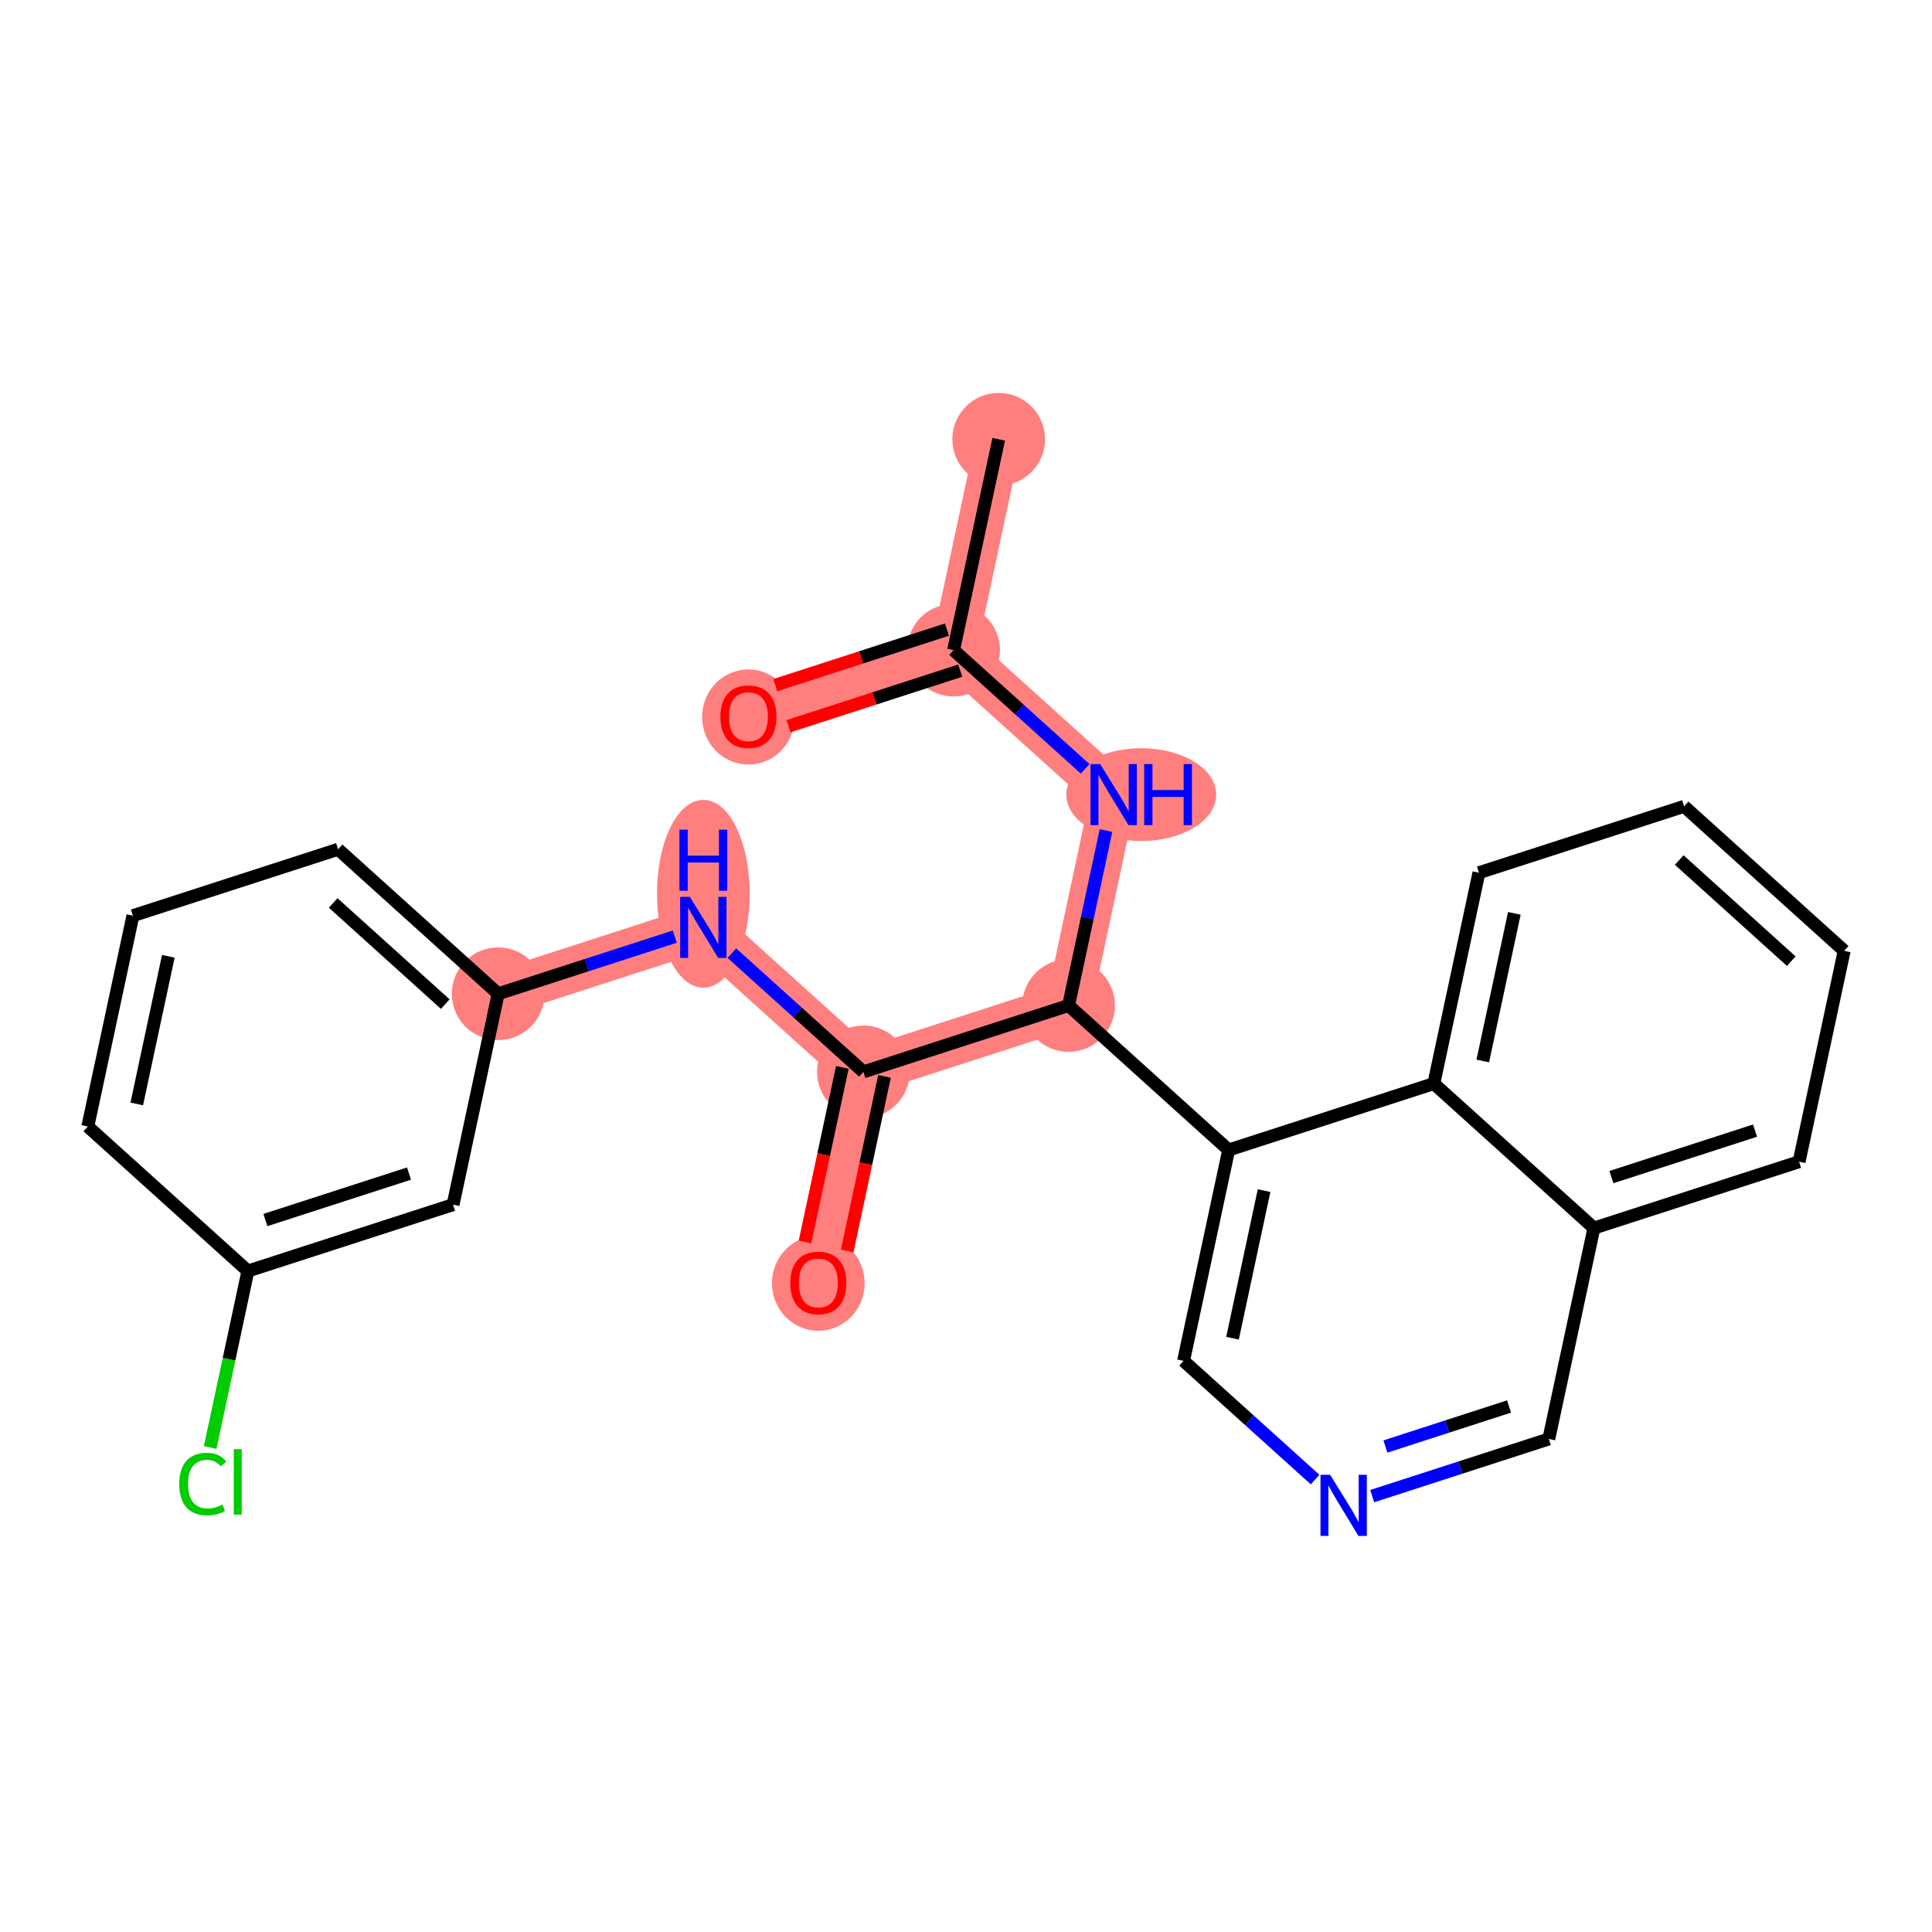 <?xml version='1.0' encoding='iso-8859-1'?>
<svg version='1.1' baseProfile='full'
              xmlns='http://www.w3.org/2000/svg'
                      xmlns:rdkit='http://www.rdkit.org/xml'
                      xmlns:xlink='http://www.w3.org/1999/xlink'
                  xml:space='preserve'
width='300px' height='300px' viewBox='0 0 300 300'>
<!-- END OF HEADER -->
<rect style='opacity:1.0;fill:#FFFFFF;stroke:none' width='300' height='300' x='0' y='0'> </rect>
<rect style='opacity:1.0;fill:#FFFFFF;stroke:none' width='300' height='300' x='0' y='0'> </rect>
<path d='M 155.077,68.206 L 148.075,100.95' style='fill:none;fill-rule:evenodd;stroke:#FF7F7F;stroke-width:7.1px;stroke-linecap:butt;stroke-linejoin:miter;stroke-opacity:1' />
<path d='M 148.075,100.95 L 116.216,111.259' style='fill:none;fill-rule:evenodd;stroke:#FF7F7F;stroke-width:7.1px;stroke-linecap:butt;stroke-linejoin:miter;stroke-opacity:1' />
<path d='M 148.075,100.95 L 172.932,123.387' style='fill:none;fill-rule:evenodd;stroke:#FF7F7F;stroke-width:7.1px;stroke-linecap:butt;stroke-linejoin:miter;stroke-opacity:1' />
<path d='M 172.932,123.387 L 165.93,156.132' style='fill:none;fill-rule:evenodd;stroke:#FF7F7F;stroke-width:7.1px;stroke-linecap:butt;stroke-linejoin:miter;stroke-opacity:1' />
<path d='M 165.93,156.132 L 134.07,166.44' style='fill:none;fill-rule:evenodd;stroke:#FF7F7F;stroke-width:7.1px;stroke-linecap:butt;stroke-linejoin:miter;stroke-opacity:1' />
<path d='M 134.07,166.44 L 127.068,199.185' style='fill:none;fill-rule:evenodd;stroke:#FF7F7F;stroke-width:7.1px;stroke-linecap:butt;stroke-linejoin:miter;stroke-opacity:1' />
<path d='M 134.07,166.44 L 109.214,144.004' style='fill:none;fill-rule:evenodd;stroke:#FF7F7F;stroke-width:7.1px;stroke-linecap:butt;stroke-linejoin:miter;stroke-opacity:1' />
<path d='M 109.214,144.004 L 77.355,154.312' style='fill:none;fill-rule:evenodd;stroke:#FF7F7F;stroke-width:7.1px;stroke-linecap:butt;stroke-linejoin:miter;stroke-opacity:1' />
<ellipse cx='155.077' cy='68.206' rx='6.697' ry='6.697'  style='fill:#FF7F7F;fill-rule:evenodd;stroke:#FF7F7F;stroke-width:1.0px;stroke-linecap:butt;stroke-linejoin:miter;stroke-opacity:1' />
<ellipse cx='148.075' cy='100.95' rx='6.697' ry='6.697'  style='fill:#FF7F7F;fill-rule:evenodd;stroke:#FF7F7F;stroke-width:1.0px;stroke-linecap:butt;stroke-linejoin:miter;stroke-opacity:1' />
<ellipse cx='116.216' cy='111.333' rx='6.697' ry='6.885'  style='fill:#FF7F7F;fill-rule:evenodd;stroke:#FF7F7F;stroke-width:1.0px;stroke-linecap:butt;stroke-linejoin:miter;stroke-opacity:1' />
<ellipse cx='177.211' cy='123.387' rx='11.138' ry='6.706'  style='fill:#FF7F7F;fill-rule:evenodd;stroke:#FF7F7F;stroke-width:1.0px;stroke-linecap:butt;stroke-linejoin:miter;stroke-opacity:1' />
<ellipse cx='165.93' cy='156.132' rx='6.697' ry='6.697'  style='fill:#FF7F7F;fill-rule:evenodd;stroke:#FF7F7F;stroke-width:1.0px;stroke-linecap:butt;stroke-linejoin:miter;stroke-opacity:1' />
<ellipse cx='134.07' cy='166.44' rx='6.697' ry='6.697'  style='fill:#FF7F7F;fill-rule:evenodd;stroke:#FF7F7F;stroke-width:1.0px;stroke-linecap:butt;stroke-linejoin:miter;stroke-opacity:1' />
<ellipse cx='127.068' cy='199.259' rx='6.697' ry='6.885'  style='fill:#FF7F7F;fill-rule:evenodd;stroke:#FF7F7F;stroke-width:1.0px;stroke-linecap:butt;stroke-linejoin:miter;stroke-opacity:1' />
<ellipse cx='109.214' cy='138.788' rx='6.697' ry='14.082'  style='fill:#FF7F7F;fill-rule:evenodd;stroke:#FF7F7F;stroke-width:1.0px;stroke-linecap:butt;stroke-linejoin:miter;stroke-opacity:1' />
<ellipse cx='77.355' cy='154.312' rx='6.697' ry='6.697'  style='fill:#FF7F7F;fill-rule:evenodd;stroke:#FF7F7F;stroke-width:1.0px;stroke-linecap:butt;stroke-linejoin:miter;stroke-opacity:1' />
<path class='bond-0 atom-0 atom-1' d='M 155.077,68.206 L 148.075,100.95' style='fill:none;fill-rule:evenodd;stroke:#000000;stroke-width:2.0px;stroke-linecap:butt;stroke-linejoin:miter;stroke-opacity:1' />
<path class='bond-1 atom-1 atom-2' d='M 147.044,97.765 L 133.71,102.079' style='fill:none;fill-rule:evenodd;stroke:#000000;stroke-width:2.0px;stroke-linecap:butt;stroke-linejoin:miter;stroke-opacity:1' />
<path class='bond-1 atom-1 atom-2' d='M 133.71,102.079 L 120.375,106.394' style='fill:none;fill-rule:evenodd;stroke:#FF0000;stroke-width:2.0px;stroke-linecap:butt;stroke-linejoin:miter;stroke-opacity:1' />
<path class='bond-1 atom-1 atom-2' d='M 149.106,104.136 L 135.771,108.451' style='fill:none;fill-rule:evenodd;stroke:#000000;stroke-width:2.0px;stroke-linecap:butt;stroke-linejoin:miter;stroke-opacity:1' />
<path class='bond-1 atom-1 atom-2' d='M 135.771,108.451 L 122.437,112.765' style='fill:none;fill-rule:evenodd;stroke:#FF0000;stroke-width:2.0px;stroke-linecap:butt;stroke-linejoin:miter;stroke-opacity:1' />
<path class='bond-2 atom-1 atom-3' d='M 148.075,100.95 L 158.287,110.168' style='fill:none;fill-rule:evenodd;stroke:#000000;stroke-width:2.0px;stroke-linecap:butt;stroke-linejoin:miter;stroke-opacity:1' />
<path class='bond-2 atom-1 atom-3' d='M 158.287,110.168 L 168.498,119.385' style='fill:none;fill-rule:evenodd;stroke:#0000FF;stroke-width:2.0px;stroke-linecap:butt;stroke-linejoin:miter;stroke-opacity:1' />
<path class='bond-3 atom-3 atom-4' d='M 171.739,128.966 L 168.834,142.549' style='fill:none;fill-rule:evenodd;stroke:#0000FF;stroke-width:2.0px;stroke-linecap:butt;stroke-linejoin:miter;stroke-opacity:1' />
<path class='bond-3 atom-3 atom-4' d='M 168.834,142.549 L 165.93,156.132' style='fill:none;fill-rule:evenodd;stroke:#000000;stroke-width:2.0px;stroke-linecap:butt;stroke-linejoin:miter;stroke-opacity:1' />
<path class='bond-4 atom-4 atom-5' d='M 165.93,156.132 L 134.07,166.44' style='fill:none;fill-rule:evenodd;stroke:#000000;stroke-width:2.0px;stroke-linecap:butt;stroke-linejoin:miter;stroke-opacity:1' />
<path class='bond-14 atom-4 atom-15' d='M 165.93,156.132 L 190.786,178.569' style='fill:none;fill-rule:evenodd;stroke:#000000;stroke-width:2.0px;stroke-linecap:butt;stroke-linejoin:miter;stroke-opacity:1' />
<path class='bond-5 atom-5 atom-6' d='M 130.796,165.74 L 127.897,179.297' style='fill:none;fill-rule:evenodd;stroke:#000000;stroke-width:2.0px;stroke-linecap:butt;stroke-linejoin:miter;stroke-opacity:1' />
<path class='bond-5 atom-5 atom-6' d='M 127.897,179.297 L 124.998,192.853' style='fill:none;fill-rule:evenodd;stroke:#FF0000;stroke-width:2.0px;stroke-linecap:butt;stroke-linejoin:miter;stroke-opacity:1' />
<path class='bond-5 atom-5 atom-6' d='M 137.345,167.141 L 134.446,180.697' style='fill:none;fill-rule:evenodd;stroke:#000000;stroke-width:2.0px;stroke-linecap:butt;stroke-linejoin:miter;stroke-opacity:1' />
<path class='bond-5 atom-5 atom-6' d='M 134.446,180.697 L 131.547,194.253' style='fill:none;fill-rule:evenodd;stroke:#FF0000;stroke-width:2.0px;stroke-linecap:butt;stroke-linejoin:miter;stroke-opacity:1' />
<path class='bond-6 atom-5 atom-7' d='M 134.07,166.44 L 123.859,157.223' style='fill:none;fill-rule:evenodd;stroke:#000000;stroke-width:2.0px;stroke-linecap:butt;stroke-linejoin:miter;stroke-opacity:1' />
<path class='bond-6 atom-5 atom-7' d='M 123.859,157.223 L 113.647,148.006' style='fill:none;fill-rule:evenodd;stroke:#0000FF;stroke-width:2.0px;stroke-linecap:butt;stroke-linejoin:miter;stroke-opacity:1' />
<path class='bond-7 atom-7 atom-8' d='M 104.78,145.438 L 91.067,149.875' style='fill:none;fill-rule:evenodd;stroke:#0000FF;stroke-width:2.0px;stroke-linecap:butt;stroke-linejoin:miter;stroke-opacity:1' />
<path class='bond-7 atom-7 atom-8' d='M 91.067,149.875 L 77.355,154.312' style='fill:none;fill-rule:evenodd;stroke:#000000;stroke-width:2.0px;stroke-linecap:butt;stroke-linejoin:miter;stroke-opacity:1' />
<path class='bond-8 atom-8 atom-9' d='M 77.355,154.312 L 52.498,131.876' style='fill:none;fill-rule:evenodd;stroke:#000000;stroke-width:2.0px;stroke-linecap:butt;stroke-linejoin:miter;stroke-opacity:1' />
<path class='bond-8 atom-8 atom-9' d='M 69.139,155.918 L 51.739,140.213' style='fill:none;fill-rule:evenodd;stroke:#000000;stroke-width:2.0px;stroke-linecap:butt;stroke-linejoin:miter;stroke-opacity:1' />
<path class='bond-24 atom-14 atom-8' d='M 70.352,187.057 L 77.355,154.312' style='fill:none;fill-rule:evenodd;stroke:#000000;stroke-width:2.0px;stroke-linecap:butt;stroke-linejoin:miter;stroke-opacity:1' />
<path class='bond-9 atom-9 atom-10' d='M 52.498,131.876 L 20.639,142.184' style='fill:none;fill-rule:evenodd;stroke:#000000;stroke-width:2.0px;stroke-linecap:butt;stroke-linejoin:miter;stroke-opacity:1' />
<path class='bond-10 atom-10 atom-11' d='M 20.639,142.184 L 13.636,174.929' style='fill:none;fill-rule:evenodd;stroke:#000000;stroke-width:2.0px;stroke-linecap:butt;stroke-linejoin:miter;stroke-opacity:1' />
<path class='bond-10 atom-10 atom-11' d='M 26.137,148.496 L 21.236,171.418' style='fill:none;fill-rule:evenodd;stroke:#000000;stroke-width:2.0px;stroke-linecap:butt;stroke-linejoin:miter;stroke-opacity:1' />
<path class='bond-11 atom-11 atom-12' d='M 13.636,174.929 L 38.493,197.366' style='fill:none;fill-rule:evenodd;stroke:#000000;stroke-width:2.0px;stroke-linecap:butt;stroke-linejoin:miter;stroke-opacity:1' />
<path class='bond-12 atom-12 atom-13' d='M 38.493,197.366 L 35.564,211.066' style='fill:none;fill-rule:evenodd;stroke:#000000;stroke-width:2.0px;stroke-linecap:butt;stroke-linejoin:miter;stroke-opacity:1' />
<path class='bond-12 atom-12 atom-13' d='M 35.564,211.066 L 32.634,224.767' style='fill:none;fill-rule:evenodd;stroke:#00CC00;stroke-width:2.0px;stroke-linecap:butt;stroke-linejoin:miter;stroke-opacity:1' />
<path class='bond-13 atom-12 atom-14' d='M 38.493,197.366 L 70.352,187.057' style='fill:none;fill-rule:evenodd;stroke:#000000;stroke-width:2.0px;stroke-linecap:butt;stroke-linejoin:miter;stroke-opacity:1' />
<path class='bond-13 atom-12 atom-14' d='M 41.21,189.448 L 63.512,182.232' style='fill:none;fill-rule:evenodd;stroke:#000000;stroke-width:2.0px;stroke-linecap:butt;stroke-linejoin:miter;stroke-opacity:1' />
<path class='bond-15 atom-15 atom-16' d='M 190.786,178.569 L 183.784,211.314' style='fill:none;fill-rule:evenodd;stroke:#000000;stroke-width:2.0px;stroke-linecap:butt;stroke-linejoin:miter;stroke-opacity:1' />
<path class='bond-15 atom-15 atom-16' d='M 196.285,184.881 L 191.384,207.802' style='fill:none;fill-rule:evenodd;stroke:#000000;stroke-width:2.0px;stroke-linecap:butt;stroke-linejoin:miter;stroke-opacity:1' />
<path class='bond-25 atom-24 atom-15' d='M 222.646,168.26 L 190.786,178.569' style='fill:none;fill-rule:evenodd;stroke:#000000;stroke-width:2.0px;stroke-linecap:butt;stroke-linejoin:miter;stroke-opacity:1' />
<path class='bond-16 atom-16 atom-17' d='M 183.784,211.314 L 193.996,220.531' style='fill:none;fill-rule:evenodd;stroke:#000000;stroke-width:2.0px;stroke-linecap:butt;stroke-linejoin:miter;stroke-opacity:1' />
<path class='bond-16 atom-16 atom-17' d='M 193.996,220.531 L 204.208,229.748' style='fill:none;fill-rule:evenodd;stroke:#0000FF;stroke-width:2.0px;stroke-linecap:butt;stroke-linejoin:miter;stroke-opacity:1' />
<path class='bond-17 atom-17 atom-18' d='M 213.075,232.316 L 226.787,227.879' style='fill:none;fill-rule:evenodd;stroke:#0000FF;stroke-width:2.0px;stroke-linecap:butt;stroke-linejoin:miter;stroke-opacity:1' />
<path class='bond-17 atom-17 atom-18' d='M 226.787,227.879 L 240.5,223.442' style='fill:none;fill-rule:evenodd;stroke:#000000;stroke-width:2.0px;stroke-linecap:butt;stroke-linejoin:miter;stroke-opacity:1' />
<path class='bond-17 atom-17 atom-18' d='M 215.127,224.613 L 224.726,221.507' style='fill:none;fill-rule:evenodd;stroke:#0000FF;stroke-width:2.0px;stroke-linecap:butt;stroke-linejoin:miter;stroke-opacity:1' />
<path class='bond-17 atom-17 atom-18' d='M 224.726,221.507 L 234.325,218.401' style='fill:none;fill-rule:evenodd;stroke:#000000;stroke-width:2.0px;stroke-linecap:butt;stroke-linejoin:miter;stroke-opacity:1' />
<path class='bond-18 atom-18 atom-19' d='M 240.5,223.442 L 247.502,190.697' style='fill:none;fill-rule:evenodd;stroke:#000000;stroke-width:2.0px;stroke-linecap:butt;stroke-linejoin:miter;stroke-opacity:1' />
<path class='bond-19 atom-19 atom-20' d='M 247.502,190.697 L 279.361,180.388' style='fill:none;fill-rule:evenodd;stroke:#000000;stroke-width:2.0px;stroke-linecap:butt;stroke-linejoin:miter;stroke-opacity:1' />
<path class='bond-19 atom-19 atom-20' d='M 250.22,182.779 L 272.521,175.563' style='fill:none;fill-rule:evenodd;stroke:#000000;stroke-width:2.0px;stroke-linecap:butt;stroke-linejoin:miter;stroke-opacity:1' />
<path class='bond-26 atom-24 atom-19' d='M 222.646,168.26 L 247.502,190.697' style='fill:none;fill-rule:evenodd;stroke:#000000;stroke-width:2.0px;stroke-linecap:butt;stroke-linejoin:miter;stroke-opacity:1' />
<path class='bond-20 atom-20 atom-21' d='M 279.361,180.388 L 286.364,147.643' style='fill:none;fill-rule:evenodd;stroke:#000000;stroke-width:2.0px;stroke-linecap:butt;stroke-linejoin:miter;stroke-opacity:1' />
<path class='bond-21 atom-21 atom-22' d='M 286.364,147.643 L 261.507,125.207' style='fill:none;fill-rule:evenodd;stroke:#000000;stroke-width:2.0px;stroke-linecap:butt;stroke-linejoin:miter;stroke-opacity:1' />
<path class='bond-21 atom-21 atom-22' d='M 278.148,149.249 L 260.748,133.544' style='fill:none;fill-rule:evenodd;stroke:#000000;stroke-width:2.0px;stroke-linecap:butt;stroke-linejoin:miter;stroke-opacity:1' />
<path class='bond-22 atom-22 atom-23' d='M 261.507,125.207 L 229.648,135.515' style='fill:none;fill-rule:evenodd;stroke:#000000;stroke-width:2.0px;stroke-linecap:butt;stroke-linejoin:miter;stroke-opacity:1' />
<path class='bond-23 atom-23 atom-24' d='M 229.648,135.515 L 222.646,168.26' style='fill:none;fill-rule:evenodd;stroke:#000000;stroke-width:2.0px;stroke-linecap:butt;stroke-linejoin:miter;stroke-opacity:1' />
<path class='bond-23 atom-23 atom-24' d='M 235.146,141.827 L 230.245,164.749' style='fill:none;fill-rule:evenodd;stroke:#000000;stroke-width:2.0px;stroke-linecap:butt;stroke-linejoin:miter;stroke-opacity:1' />
<path  class='atom-2' d='M 111.863 111.286
Q 111.863 109.009, 112.988 107.736
Q 114.113 106.464, 116.216 106.464
Q 118.319 106.464, 119.444 107.736
Q 120.569 109.009, 120.569 111.286
Q 120.569 113.59, 119.43 114.902
Q 118.292 116.201, 116.216 116.201
Q 114.126 116.201, 112.988 114.902
Q 111.863 113.603, 111.863 111.286
M 116.216 115.13
Q 117.662 115.13, 118.439 114.165
Q 119.229 113.188, 119.229 111.286
Q 119.229 109.424, 118.439 108.486
Q 117.662 107.535, 116.216 107.535
Q 114.769 107.535, 113.979 108.473
Q 113.202 109.411, 113.202 111.286
Q 113.202 113.201, 113.979 114.165
Q 114.769 115.13, 116.216 115.13
' fill='#FF0000'/>
<path  class='atom-3' d='M 170.836 118.645
L 173.943 123.668
Q 174.251 124.164, 174.747 125.061
Q 175.242 125.959, 175.269 126.012
L 175.269 118.645
L 176.528 118.645
L 176.528 128.129
L 175.229 128.129
L 171.894 122.637
Q 171.505 121.994, 171.09 121.257
Q 170.688 120.521, 170.568 120.293
L 170.568 128.129
L 169.335 128.129
L 169.335 118.645
L 170.836 118.645
' fill='#0000FF'/>
<path  class='atom-3' d='M 177.667 118.645
L 178.952 118.645
L 178.952 122.677
L 183.801 122.677
L 183.801 118.645
L 185.087 118.645
L 185.087 128.129
L 183.801 128.129
L 183.801 123.749
L 178.952 123.749
L 178.952 128.129
L 177.667 128.129
L 177.667 118.645
' fill='#0000FF'/>
<path  class='atom-6' d='M 122.715 199.212
Q 122.715 196.935, 123.84 195.663
Q 124.965 194.39, 127.068 194.39
Q 129.171 194.39, 130.296 195.663
Q 131.421 196.935, 131.421 199.212
Q 131.421 201.516, 130.283 202.829
Q 129.144 204.128, 127.068 204.128
Q 124.979 204.128, 123.84 202.829
Q 122.715 201.529, 122.715 199.212
M 127.068 203.056
Q 128.515 203.056, 129.292 202.092
Q 130.082 201.114, 130.082 199.212
Q 130.082 197.35, 129.292 196.413
Q 128.515 195.462, 127.068 195.462
Q 125.622 195.462, 124.831 196.399
Q 124.055 197.337, 124.055 199.212
Q 124.055 201.128, 124.831 202.092
Q 125.622 203.056, 127.068 203.056
' fill='#FF0000'/>
<path  class='atom-7' d='M 107.117 139.262
L 110.225 144.285
Q 110.533 144.781, 111.028 145.678
Q 111.524 146.576, 111.551 146.629
L 111.551 139.262
L 112.81 139.262
L 112.81 148.745
L 111.511 148.745
L 108.176 143.254
Q 107.787 142.611, 107.372 141.874
Q 106.97 141.138, 106.849 140.91
L 106.849 148.745
L 105.617 148.745
L 105.617 139.262
L 107.117 139.262
' fill='#0000FF'/>
<path  class='atom-7' d='M 105.503 128.831
L 106.789 128.831
L 106.789 132.863
L 111.638 132.863
L 111.638 128.831
L 112.924 128.831
L 112.924 138.314
L 111.638 138.314
L 111.638 133.934
L 106.789 133.934
L 106.789 138.314
L 105.503 138.314
L 105.503 128.831
' fill='#0000FF'/>
<path  class='atom-13' d='M 27.834 230.439
Q 27.834 228.082, 28.933 226.849
Q 30.045 225.604, 32.147 225.604
Q 34.103 225.604, 35.148 226.983
L 34.264 227.707
Q 33.5 226.702, 32.147 226.702
Q 30.714 226.702, 29.951 227.666
Q 29.201 228.617, 29.201 230.439
Q 29.201 232.314, 29.978 233.278
Q 30.768 234.243, 32.295 234.243
Q 33.34 234.243, 34.558 233.613
L 34.933 234.618
Q 34.438 234.939, 33.688 235.127
Q 32.938 235.314, 32.107 235.314
Q 30.045 235.314, 28.933 234.055
Q 27.834 232.796, 27.834 230.439
' fill='#00CC00'/>
<path  class='atom-13' d='M 36.3 225.028
L 37.532 225.028
L 37.532 235.194
L 36.3 235.194
L 36.3 225.028
' fill='#00CC00'/>
<path  class='atom-17' d='M 206.545 229.009
L 209.652 234.031
Q 209.961 234.527, 210.456 235.424
Q 210.952 236.322, 210.978 236.375
L 210.978 229.009
L 212.238 229.009
L 212.238 238.492
L 210.938 238.492
L 207.603 233
Q 207.215 232.357, 206.8 231.62
Q 206.398 230.884, 206.277 230.656
L 206.277 238.492
L 205.045 238.492
L 205.045 229.009
L 206.545 229.009
' fill='#0000FF'/>
</svg>
